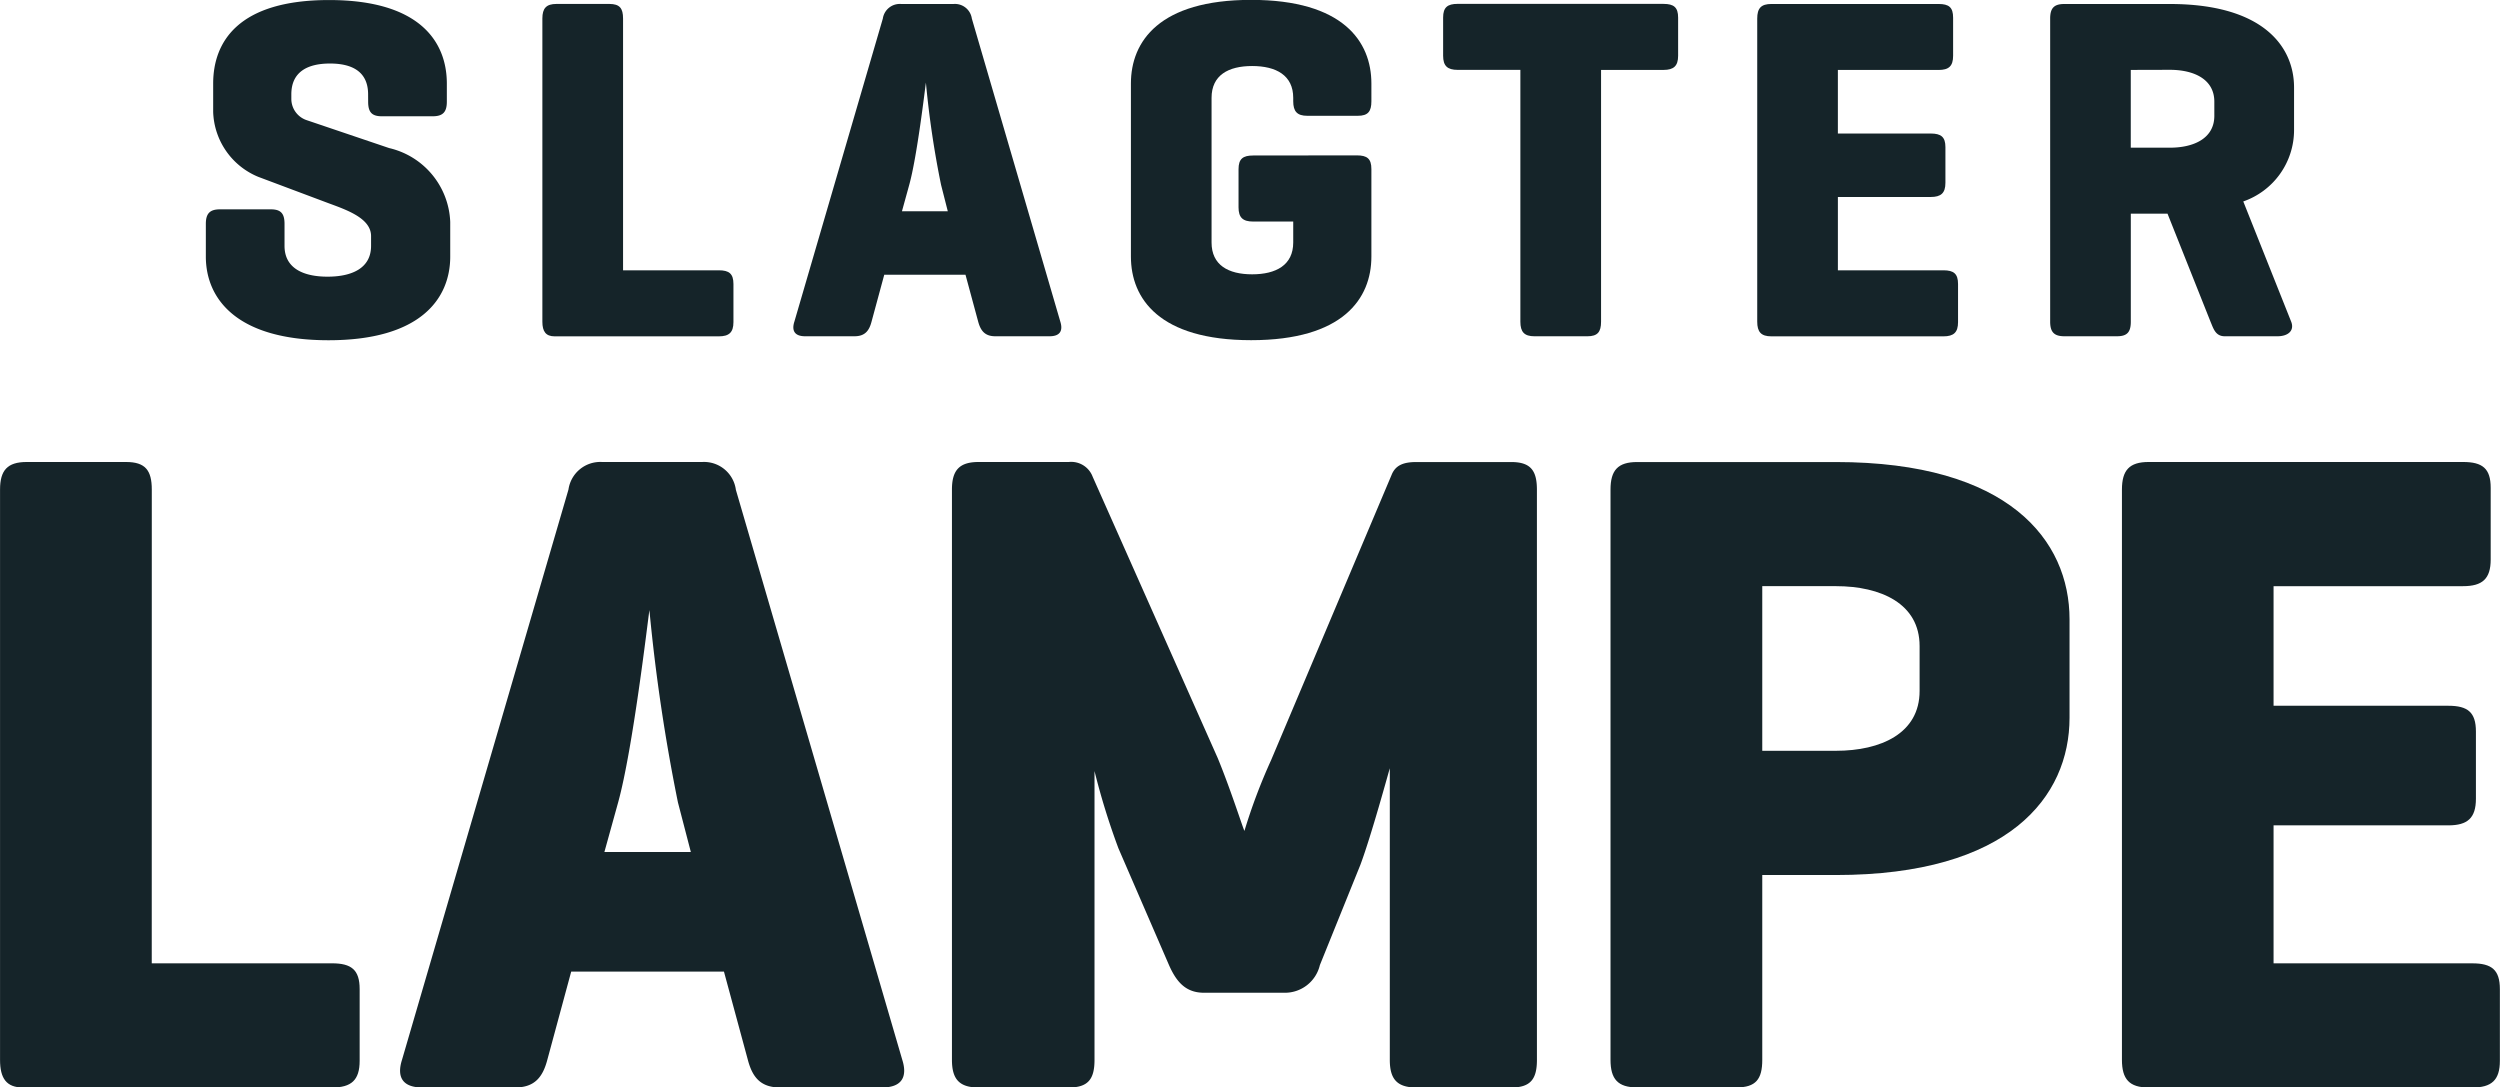 <svg xmlns="http://www.w3.org/2000/svg" width="120.033" height="52.214" viewBox="0 0 120.033 52.214">
  <g id="Group_738" data-name="Group 738" transform="translate(7771.391 6490.336)">
    <path id="Path_653" data-name="Path 653" d="M125.73,255.67c0-1.079-.751-1.48-1.83-1.48s-1.856.4-1.856,1.48v.234a1.078,1.078,0,0,0,.75,1.01l3.945,1.335a3.792,3.792,0,0,1,2.934,3.546v1.665c0,2.023-1.43,4.016-5.843,4.016s-5.891-1.992-5.891-4.016v-1.569c0-.493.187-.7.678-.7h2.444c.491,0,.656.211.656.7v1.056c0,1.082.916,1.477,2.066,1.477s2.089-.394,2.089-1.477v-.472c0-.842-1.129-1.242-2.018-1.569l-3.382-1.269a3.492,3.492,0,0,1-2.181-3.121v-1.361c0-2.019,1.22-4.013,5.564-4.013s5.655,1.993,5.655,4.013v.868c0,.493-.186.7-.68.7h-2.442c-.492,0-.656-.211-.656-.7Z" transform="translate(-7879.447 -6741.476)" fill="#152429"/>
    <path id="Path_654" data-name="Path 654" d="M136.354,264.1h4.6c.493,0,.7.166.7.659v1.83c0,.493-.211.682-.7.682h-7.886c-.423,0-.588-.236-.588-.7V252.011c0-.491.187-.7.679-.7h2.536c.5,0,.659.211.659.7Z" transform="translate(-7877.83 -6741.458)" fill="#152429"/>
    <path id="Path_655" data-name="Path 655" d="M151.894,252.013l4.249,14.554c.139.447-.026.7-.517.7H153.02c-.492,0-.7-.256-.821-.7l-.61-2.255h-3.9l-.611,2.255c-.116.447-.327.7-.819.7H143.89c-.492,0-.659-.256-.517-.7l4.248-14.554a.822.822,0,0,1,.87-.7h2.535a.819.819,0,0,1,.868.7m-1.478,7.982a45.27,45.27,0,0,1-.727-4.906c-.048.331-.423,3.546-.8,4.906l-.35,1.269h2.2Z" transform="translate(-7876.624 -6741.458)" fill="#152429"/>
    <path id="Path_656" data-name="Path 656" d="M168.755,258.6c.5,0,.7.163.7.659v4.2c0,2.016-1.358,4.014-5.774,4.014s-5.772-2-5.772-4.014v-8.31c0-2.02,1.362-4.015,5.772-4.015s5.774,1.995,5.774,4.015V256c0,.495-.163.7-.656.7h-2.419c-.491,0-.678-.21-.678-.7v-.162c0-1.082-.822-1.528-1.972-1.528s-1.949.446-1.949,1.528v6.946c0,1.082.8,1.527,1.949,1.527s1.972-.445,1.972-1.527v-1.007h-1.926c-.491,0-.7-.189-.7-.682v-1.83c0-.5.212-.659.7-.659Z" transform="translate(-7875.001 -6741.476)" fill="#152429"/>
    <path id="Path_657" data-name="Path 657" d="M181.983,251.309c.491,0,.7.164.7.656V253.8c0,.49-.213.679-.7.679h-3v12.089c0,.495-.167.7-.66.7h-2.536c-.492,0-.678-.21-.678-.7V254.477H172.1c-.493,0-.7-.189-.7-.679v-1.834c0-.491.211-.656.7-.656Z" transform="translate(-7873.502 -6741.458)" fill="#152429"/>
    <path id="Path_658" data-name="Path 658" d="M185.649,267.271c-.493,0-.678-.211-.678-.706V252.013c0-.493.184-.7.678-.7h8.027c.5,0,.7.161.7.658V253.8c0,.5-.209.681-.7.681h-4.833v3.052H193.3c.5,0,.707.166.707.656V259.9c0,.492-.211.68-.707.68h-4.456V264.1h5.069c.493,0,.7.166.7.659v1.831c0,.492-.21.681-.7.681Z" transform="translate(-7871.992 -6741.458)" fill="#152429"/>
    <path id="Path_659" data-name="Path 659" d="M206.9,260.793l2.3,5.773c.166.424-.14.7-.659.7h-2.532c-.447,0-.543-.374-.682-.7l-2.065-5.187H201.5v5.187c0,.491-.166.7-.66.7h-2.532c-.5,0-.68-.212-.68-.7V252.013c0-.5.184-.7.68-.7h5.069c4.413,0,5.961,1.994,5.961,4.011v2.043a3.63,3.63,0,0,1-2.44,3.427m-5.4-6.316v3.734h1.877c1.149,0,2.135-.447,2.135-1.529V256c0-1.079-.986-1.527-2.135-1.527Z" transform="translate(-7870.584 -6741.457)" fill="#152429"/>
    <path id="Path_660" data-name="Path 660" d="M116.331,295.172h8.657c.926,0,1.325.31,1.325,1.237v3.444c0,.929-.4,1.282-1.325,1.282H110.147c-.795,0-1.1-.442-1.1-1.326V272.427c0-.926.352-1.325,1.28-1.325h4.769c.927,0,1.237.4,1.237,1.325Z" transform="translate(-7880.436 -6739.256)" fill="#152429"/>
    <path id="Path_661" data-name="Path 661" d="M142.451,272.425l7.994,27.383c.264.838-.043,1.325-.97,1.325h-4.9c-.928,0-1.325-.487-1.545-1.325l-1.148-4.24h-7.333l-1.148,4.24c-.221.838-.618,1.325-1.546,1.325h-4.459c-.93,0-1.238-.487-.972-1.325l7.993-27.383a1.543,1.543,0,0,1,1.633-1.322h4.77a1.542,1.542,0,0,1,1.633,1.322m-2.781,15.017a87.959,87.959,0,0,1-1.369-9.231c-.089.618-.794,6.668-1.5,9.231l-.661,2.385h4.15Z" transform="translate(-7878.514 -6739.256)" fill="#152429"/>
    <path id="Path_662" data-name="Path 662" d="M178.264,299.809c0,.926-.309,1.326-1.236,1.326h-4.549c-.928,0-1.279-.4-1.279-1.326v-14c-.044.131-.885,3.224-1.413,4.635l-1.945,4.814a1.724,1.724,0,0,1-1.721,1.327h-3.844c-.882,0-1.325-.53-1.678-1.327l-2.428-5.606a34.121,34.121,0,0,1-1.149-3.711v13.868c0,.926-.308,1.326-1.236,1.326h-4.328c-.928,0-1.281-.4-1.281-1.326V272.427c0-.928.353-1.325,1.281-1.325h4.328a1.1,1.1,0,0,1,1.147.707l6.008,13.516c.618,1.5,1.19,3.31,1.279,3.489a27.216,27.216,0,0,1,1.282-3.4l5.784-13.693c.178-.441.531-.617,1.192-.617h4.549c.927,0,1.236.4,1.236,1.325Z" transform="translate(-7875.862 -6739.256)" fill="#152429"/>
    <path id="Path_663" data-name="Path 663" d="M185.918,290.931v8.877c0,.928-.309,1.323-1.236,1.323h-4.77c-.927,0-1.28-.4-1.28-1.323V272.427c0-.927.353-1.323,1.28-1.323h9.54c8.3,0,11.219,3.754,11.219,7.552v4.725c0,3.8-2.917,7.552-11.219,7.552Zm0-13.868v7.905h3.534c2.164,0,4.02-.838,4.02-2.87v-2.161c0-2.035-1.857-2.874-4.02-2.874Z" transform="translate(-7872.697 -6739.256)" fill="#152429"/>
    <path id="Path_664" data-name="Path 664" d="M202.01,301.135c-.926,0-1.28-.4-1.28-1.328v-27.38c0-.926.354-1.325,1.28-1.325h15.1c.929,0,1.325.311,1.325,1.237v3.446c0,.927-.4,1.279-1.325,1.279h-9.1v5.742h8.393c.927,0,1.323.31,1.323,1.238v3.224c0,.927-.4,1.28-1.323,1.28h-8.393v6.625h9.541c.928,0,1.325.309,1.325,1.237v3.444c0,.929-.4,1.282-1.325,1.282Z" transform="translate(-7870.24 -6739.256)" fill="#152429"/>
  </g>
</svg>
